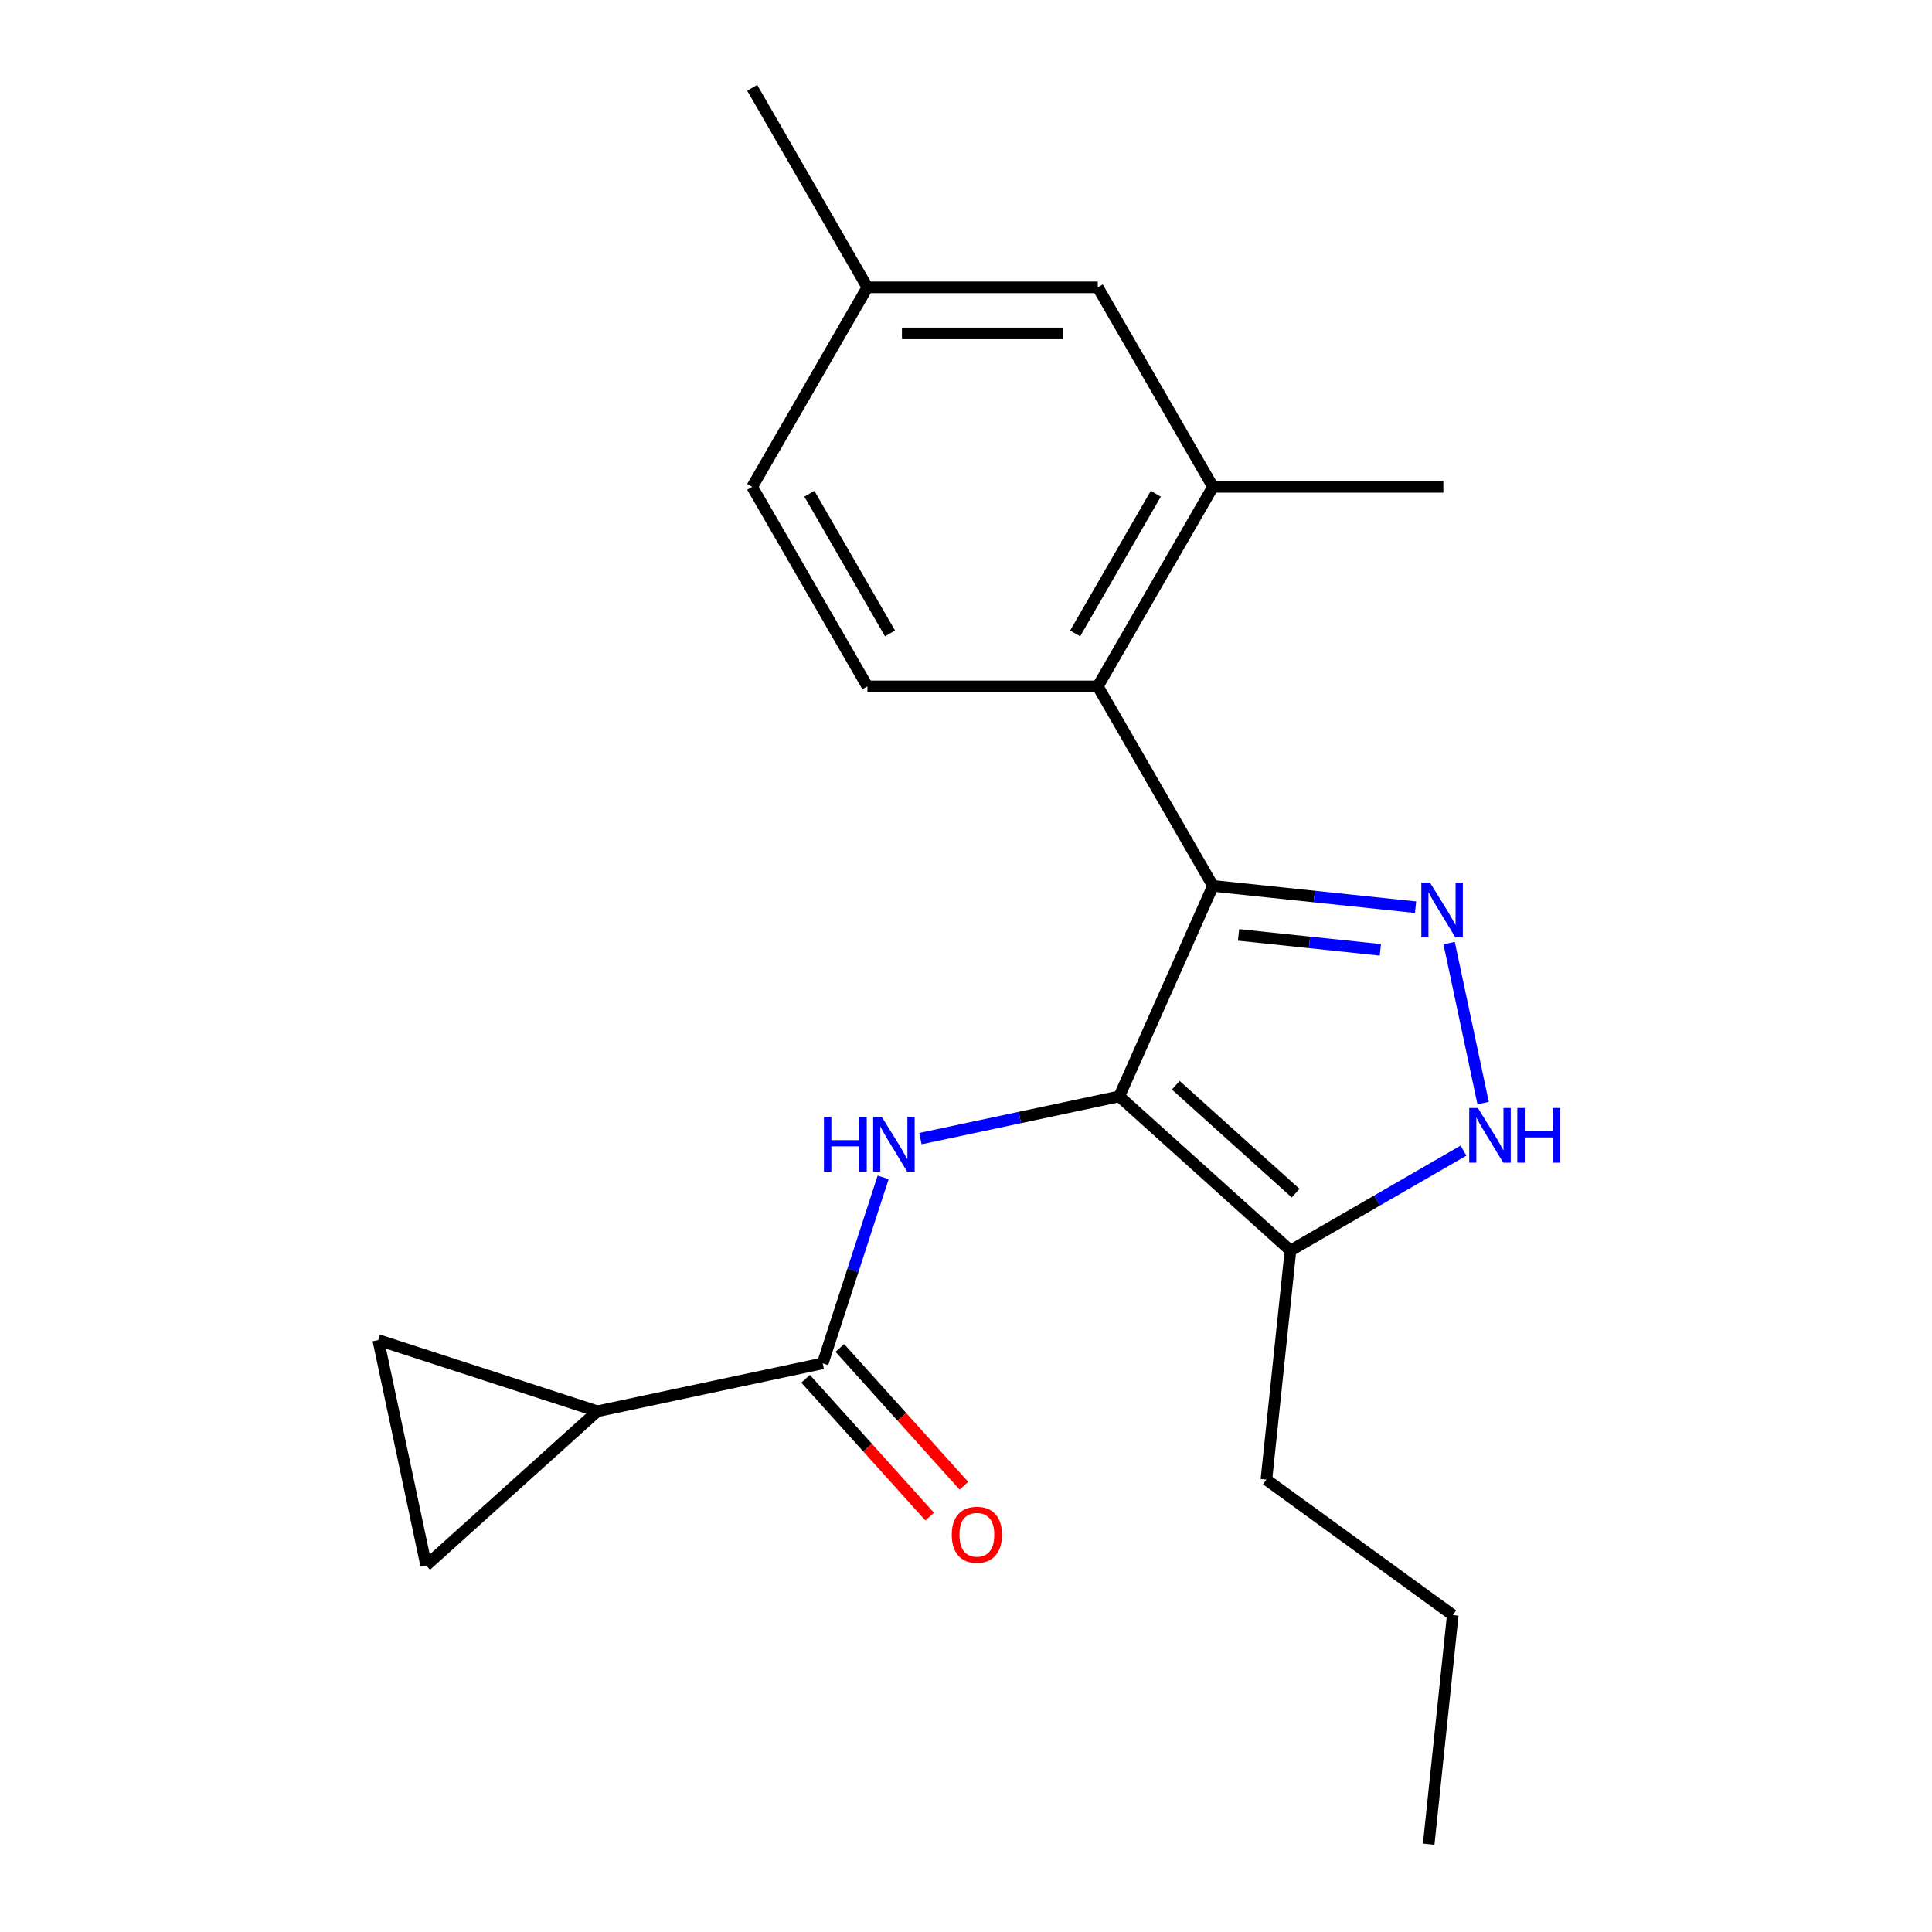 <?xml version='1.0' encoding='iso-8859-1'?>
<svg version='1.1' baseProfile='full'
              xmlns='http://www.w3.org/2000/svg'
                      xmlns:rdkit='http://www.rdkit.org/xml'
                      xmlns:xlink='http://www.w3.org/1999/xlink'
                  xml:space='preserve'
width='1000px' height='1000px' viewBox='0 0 1000 1000'>
<!-- END OF HEADER -->
<rect style='opacity:1.0;fill:#FFFFFF;stroke:none' width='1000' height='1000' x='0' y='0'> </rect>
<path class='bond-0' d='M 579.327,567.475 L 627.829,458.538' style='fill:none;fill-rule:evenodd;stroke:#000000;stroke-width:6px;stroke-linecap:butt;stroke-linejoin:miter;stroke-opacity:1' />
<path class='bond-2' d='M 579.327,567.475 L 527.867,578.413' style='fill:none;fill-rule:evenodd;stroke:#000000;stroke-width:6px;stroke-linecap:butt;stroke-linejoin:miter;stroke-opacity:1' />
<path class='bond-2' d='M 527.867,578.413 L 476.407,589.351' style='fill:none;fill-rule:evenodd;stroke:#0000FF;stroke-width:6px;stroke-linecap:butt;stroke-linejoin:miter;stroke-opacity:1' />
<path class='bond-4' d='M 579.327,567.475 L 667.944,647.267' style='fill:none;fill-rule:evenodd;stroke:#000000;stroke-width:6px;stroke-linecap:butt;stroke-linejoin:miter;stroke-opacity:1' />
<path class='bond-4' d='M 608.578,561.72 L 670.61,617.574' style='fill:none;fill-rule:evenodd;stroke:#000000;stroke-width:6px;stroke-linecap:butt;stroke-linejoin:miter;stroke-opacity:1' />
<path class='bond-1' d='M 627.829,458.538 L 680.265,464.049' style='fill:none;fill-rule:evenodd;stroke:#000000;stroke-width:6px;stroke-linecap:butt;stroke-linejoin:miter;stroke-opacity:1' />
<path class='bond-1' d='M 680.265,464.049 L 732.701,469.56' style='fill:none;fill-rule:evenodd;stroke:#0000FF;stroke-width:6px;stroke-linecap:butt;stroke-linejoin:miter;stroke-opacity:1' />
<path class='bond-1' d='M 641.067,483.91 L 677.772,487.768' style='fill:none;fill-rule:evenodd;stroke:#000000;stroke-width:6px;stroke-linecap:butt;stroke-linejoin:miter;stroke-opacity:1' />
<path class='bond-1' d='M 677.772,487.768 L 714.477,491.626' style='fill:none;fill-rule:evenodd;stroke:#0000FF;stroke-width:6px;stroke-linecap:butt;stroke-linejoin:miter;stroke-opacity:1' />
<path class='bond-5' d='M 627.829,458.538 L 568.205,355.267' style='fill:none;fill-rule:evenodd;stroke:#000000;stroke-width:6px;stroke-linecap:butt;stroke-linejoin:miter;stroke-opacity:1' />
<path class='bond-21' d='M 750.066,488.144 L 767.665,570.94' style='fill:none;fill-rule:evenodd;stroke:#0000FF;stroke-width:6px;stroke-linecap:butt;stroke-linejoin:miter;stroke-opacity:1' />
<path class='bond-6' d='M 457.116,609.409 L 441.476,657.544' style='fill:none;fill-rule:evenodd;stroke:#0000FF;stroke-width:6px;stroke-linecap:butt;stroke-linejoin:miter;stroke-opacity:1' />
<path class='bond-6' d='M 441.476,657.544 L 425.836,705.678' style='fill:none;fill-rule:evenodd;stroke:#000000;stroke-width:6px;stroke-linecap:butt;stroke-linejoin:miter;stroke-opacity:1' />
<path class='bond-3' d='M 757.494,595.565 L 712.719,621.416' style='fill:none;fill-rule:evenodd;stroke:#0000FF;stroke-width:6px;stroke-linecap:butt;stroke-linejoin:miter;stroke-opacity:1' />
<path class='bond-3' d='M 712.719,621.416 L 667.944,647.267' style='fill:none;fill-rule:evenodd;stroke:#000000;stroke-width:6px;stroke-linecap:butt;stroke-linejoin:miter;stroke-opacity:1' />
<path class='bond-16' d='M 667.944,647.267 L 655.48,765.86' style='fill:none;fill-rule:evenodd;stroke:#000000;stroke-width:6px;stroke-linecap:butt;stroke-linejoin:miter;stroke-opacity:1' />
<path class='bond-8' d='M 568.205,355.267 L 627.829,251.996' style='fill:none;fill-rule:evenodd;stroke:#000000;stroke-width:6px;stroke-linecap:butt;stroke-linejoin:miter;stroke-opacity:1' />
<path class='bond-8' d='M 556.495,327.852 L 598.231,255.562' style='fill:none;fill-rule:evenodd;stroke:#000000;stroke-width:6px;stroke-linecap:butt;stroke-linejoin:miter;stroke-opacity:1' />
<path class='bond-11' d='M 568.205,355.267 L 448.958,355.267' style='fill:none;fill-rule:evenodd;stroke:#000000;stroke-width:6px;stroke-linecap:butt;stroke-linejoin:miter;stroke-opacity:1' />
<path class='bond-7' d='M 425.836,705.678 L 309.195,730.471' style='fill:none;fill-rule:evenodd;stroke:#000000;stroke-width:6px;stroke-linecap:butt;stroke-linejoin:miter;stroke-opacity:1' />
<path class='bond-12' d='M 416.975,713.658 L 449.081,749.316' style='fill:none;fill-rule:evenodd;stroke:#000000;stroke-width:6px;stroke-linecap:butt;stroke-linejoin:miter;stroke-opacity:1' />
<path class='bond-12' d='M 449.081,749.316 L 481.188,784.974' style='fill:none;fill-rule:evenodd;stroke:#FF0000;stroke-width:6px;stroke-linecap:butt;stroke-linejoin:miter;stroke-opacity:1' />
<path class='bond-12' d='M 434.698,697.699 L 466.805,733.357' style='fill:none;fill-rule:evenodd;stroke:#000000;stroke-width:6px;stroke-linecap:butt;stroke-linejoin:miter;stroke-opacity:1' />
<path class='bond-12' d='M 466.805,733.357 L 498.912,769.016' style='fill:none;fill-rule:evenodd;stroke:#FF0000;stroke-width:6px;stroke-linecap:butt;stroke-linejoin:miter;stroke-opacity:1' />
<path class='bond-9' d='M 309.195,730.471 L 220.578,810.263' style='fill:none;fill-rule:evenodd;stroke:#000000;stroke-width:6px;stroke-linecap:butt;stroke-linejoin:miter;stroke-opacity:1' />
<path class='bond-10' d='M 309.195,730.471 L 195.785,693.622' style='fill:none;fill-rule:evenodd;stroke:#000000;stroke-width:6px;stroke-linecap:butt;stroke-linejoin:miter;stroke-opacity:1' />
<path class='bond-13' d='M 627.829,251.996 L 568.205,148.725' style='fill:none;fill-rule:evenodd;stroke:#000000;stroke-width:6px;stroke-linecap:butt;stroke-linejoin:miter;stroke-opacity:1' />
<path class='bond-17' d='M 627.829,251.996 L 747.076,251.996' style='fill:none;fill-rule:evenodd;stroke:#000000;stroke-width:6px;stroke-linecap:butt;stroke-linejoin:miter;stroke-opacity:1' />
<path class='bond-22' d='M 220.578,810.263 L 195.785,693.622' style='fill:none;fill-rule:evenodd;stroke:#000000;stroke-width:6px;stroke-linecap:butt;stroke-linejoin:miter;stroke-opacity:1' />
<path class='bond-14' d='M 448.958,355.267 L 389.335,251.996' style='fill:none;fill-rule:evenodd;stroke:#000000;stroke-width:6px;stroke-linecap:butt;stroke-linejoin:miter;stroke-opacity:1' />
<path class='bond-14' d='M 460.669,327.852 L 418.933,255.562' style='fill:none;fill-rule:evenodd;stroke:#000000;stroke-width:6px;stroke-linecap:butt;stroke-linejoin:miter;stroke-opacity:1' />
<path class='bond-15' d='M 568.205,148.725 L 448.958,148.725' style='fill:none;fill-rule:evenodd;stroke:#000000;stroke-width:6px;stroke-linecap:butt;stroke-linejoin:miter;stroke-opacity:1' />
<path class='bond-15' d='M 550.318,172.575 L 466.845,172.575' style='fill:none;fill-rule:evenodd;stroke:#000000;stroke-width:6px;stroke-linecap:butt;stroke-linejoin:miter;stroke-opacity:1' />
<path class='bond-23' d='M 389.335,251.996 L 448.958,148.725' style='fill:none;fill-rule:evenodd;stroke:#000000;stroke-width:6px;stroke-linecap:butt;stroke-linejoin:miter;stroke-opacity:1' />
<path class='bond-18' d='M 448.958,148.725 L 389.335,45.455' style='fill:none;fill-rule:evenodd;stroke:#000000;stroke-width:6px;stroke-linecap:butt;stroke-linejoin:miter;stroke-opacity:1' />
<path class='bond-19' d='M 655.48,765.86 L 751.952,835.952' style='fill:none;fill-rule:evenodd;stroke:#000000;stroke-width:6px;stroke-linecap:butt;stroke-linejoin:miter;stroke-opacity:1' />
<path class='bond-20' d='M 751.952,835.952 L 739.488,954.545' style='fill:none;fill-rule:evenodd;stroke:#000000;stroke-width:6px;stroke-linecap:butt;stroke-linejoin:miter;stroke-opacity:1' />
<path  class='atom-2' d='M 740.162 456.842
L 749.442 471.842
Q 750.362 473.322, 751.842 476.002
Q 753.322 478.682, 753.402 478.842
L 753.402 456.842
L 757.162 456.842
L 757.162 485.162
L 753.282 485.162
L 743.322 468.762
Q 742.162 466.842, 740.922 464.642
Q 739.722 462.442, 739.362 461.762
L 739.362 485.162
L 735.682 485.162
L 735.682 456.842
L 740.162 456.842
' fill='#0000FF'/>
<path  class='atom-3' d='M 426.466 578.108
L 430.306 578.108
L 430.306 590.148
L 444.786 590.148
L 444.786 578.108
L 448.626 578.108
L 448.626 606.428
L 444.786 606.428
L 444.786 593.348
L 430.306 593.348
L 430.306 606.428
L 426.466 606.428
L 426.466 578.108
' fill='#0000FF'/>
<path  class='atom-3' d='M 456.426 578.108
L 465.706 593.108
Q 466.626 594.588, 468.106 597.268
Q 469.586 599.948, 469.666 600.108
L 469.666 578.108
L 473.426 578.108
L 473.426 606.428
L 469.546 606.428
L 459.586 590.028
Q 458.426 588.108, 457.186 585.908
Q 455.986 583.708, 455.626 583.028
L 455.626 606.428
L 451.946 606.428
L 451.946 578.108
L 456.426 578.108
' fill='#0000FF'/>
<path  class='atom-4' d='M 764.955 573.483
L 774.235 588.483
Q 775.155 589.963, 776.635 592.643
Q 778.115 595.323, 778.195 595.483
L 778.195 573.483
L 781.955 573.483
L 781.955 601.803
L 778.075 601.803
L 768.115 585.403
Q 766.955 583.483, 765.715 581.283
Q 764.515 579.083, 764.155 578.403
L 764.155 601.803
L 760.475 601.803
L 760.475 573.483
L 764.955 573.483
' fill='#0000FF'/>
<path  class='atom-4' d='M 785.355 573.483
L 789.195 573.483
L 789.195 585.523
L 803.675 585.523
L 803.675 573.483
L 807.515 573.483
L 807.515 601.803
L 803.675 601.803
L 803.675 588.723
L 789.195 588.723
L 789.195 601.803
L 785.355 601.803
L 785.355 573.483
' fill='#0000FF'/>
<path  class='atom-13' d='M 492.628 794.376
Q 492.628 787.576, 495.988 783.776
Q 499.348 779.976, 505.628 779.976
Q 511.908 779.976, 515.268 783.776
Q 518.628 787.576, 518.628 794.376
Q 518.628 801.256, 515.228 805.176
Q 511.828 809.056, 505.628 809.056
Q 499.388 809.056, 495.988 805.176
Q 492.628 801.296, 492.628 794.376
M 505.628 805.856
Q 509.948 805.856, 512.268 802.976
Q 514.628 800.056, 514.628 794.376
Q 514.628 788.816, 512.268 786.016
Q 509.948 783.176, 505.628 783.176
Q 501.308 783.176, 498.948 785.976
Q 496.628 788.776, 496.628 794.376
Q 496.628 800.096, 498.948 802.976
Q 501.308 805.856, 505.628 805.856
' fill='#FF0000'/>
</svg>
